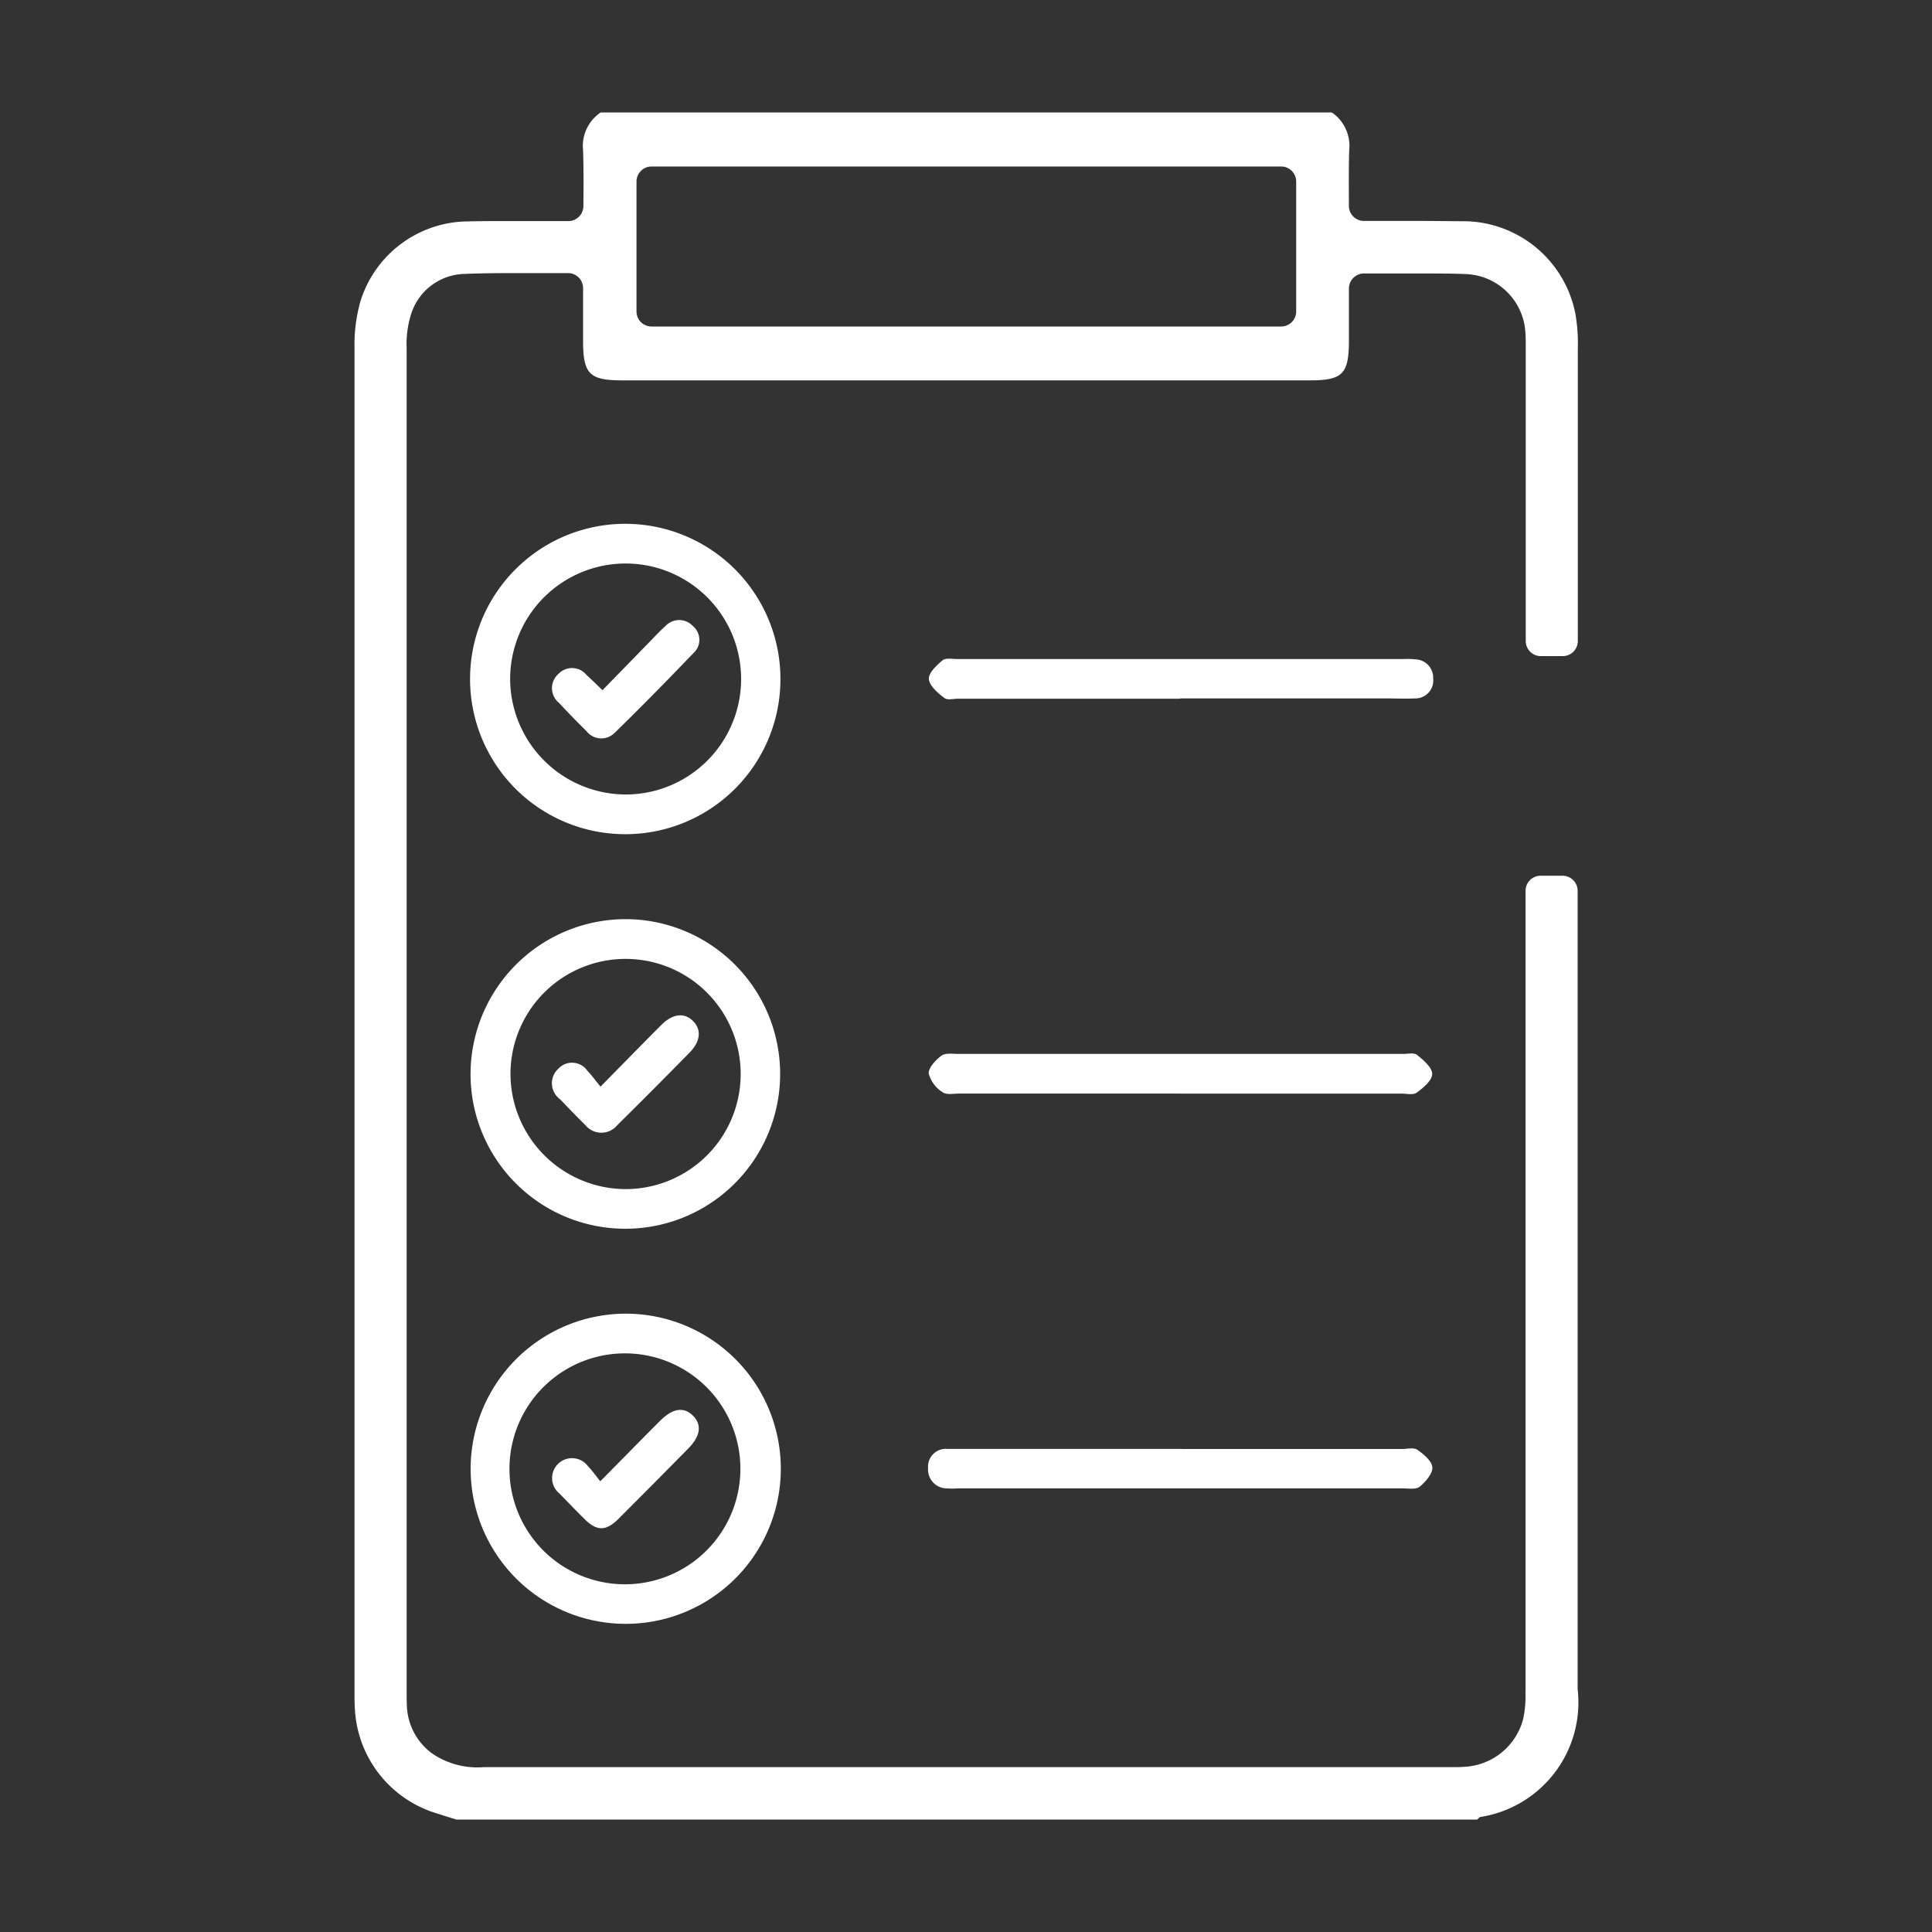 <svg xmlns="http://www.w3.org/2000/svg" width="40" height="40" viewBox="0 0 40 40">
  <rect x="0" y="0" width="40" height="40" fill="#333333" stroke="none"/>
  <g id="グループ_32714" data-name="グループ 32714" transform="translate(17812.5 19210)">
    <rect id="長方形_13126" data-name="長方形 13126" width="40" height="40" transform="translate(-17812.5 -19210)" fill="none"/>
    <g id="グループ_32713" data-name="グループ 32713" transform="translate(-17805.16 -19207.672)">
      <g id="グループ_31789" data-name="グループ 31789" transform="translate(0)">
        <path id="パス_33731" data-name="パス 33731" d="M13.8,43.9A3.213,3.213,0,1,1,17,40.691,3.21,3.21,0,0,1,13.8,43.9m-.014-.822a2.391,2.391,0,1,0-2.382-2.4,2.4,2.4,0,0,0,2.382,2.4" transform="translate(-8.182 -28.957)" fill="#fff"/>
        <path id="パス_33732" data-name="パス 33732" d="M13.8,109.464a3.211,3.211,0,1,1-3.215,3.179,3.216,3.216,0,0,1,3.215-3.179m-.025.822a2.39,2.39,0,0,0,.009,4.781,2.39,2.39,0,1,0-.009-4.781" transform="translate(-8.181 -84.594)" fill="#fff"/>
        <path id="パス_33733" data-name="パス 33733" d="M13.782,73.5a3.205,3.205,0,1,1-3.2,3.229,3.214,3.214,0,0,1,3.2-3.229m0,5.589a2.383,2.383,0,1,0-2.373-2.4,2.391,2.391,0,0,0,2.373,2.4" transform="translate(-8.18 -56.798)" fill="#fff"/>
        <path id="パス_33734" data-name="パス 33734" d="M57.537,50.6H52.942c-.1,0-.222.035-.285-.015-.132-.1-.306-.247-.321-.39-.012-.121.159-.288.282-.389.07-.057.208-.027.315-.027h9.222a1.69,1.69,0,0,1,.259.006.382.382,0,0,1,.364.4.372.372,0,0,1-.387.409c-.194.009-.388,0-.582,0H57.537" transform="translate(-40.445 -38.462)" fill="#fff"/>
        <path id="パス_33735" data-name="パス 33735" d="M57.514,121.756h4.562c.108,0,.241-.036.318.017.129.09.3.232.309.362s-.14.3-.26.4c-.077.064-.228.037-.345.037q-4.611,0-9.222,0a1.926,1.926,0,0,1-.226,0,.39.39,0,0,1-.387-.418.369.369,0,0,1,.4-.4c.528,0,1.057,0,1.585,0h3.268" transform="translate(-40.388 -94.084)" fill="#fff"/>
        <path id="パス_33736" data-name="パス 33736" d="M57.521,86.583q-2.281,0-4.562,0c-.118,0-.265.032-.348-.029a.659.659,0,0,1-.286-.385c-.009-.118.144-.281.262-.369.084-.062.229-.038.347-.038q4.61,0,9.22,0c.1,0,.222-.03.284.022.13.107.312.26.311.394s-.185.286-.319.385c-.074.055-.209.021-.317.021H57.521" transform="translate(-40.437 -66.27)" fill="#fff"/>
        <path id="パス_33737" data-name="パス 33737" d="M19.029,47.72l1.054-1.082c.08-.082.157-.166.244-.24a.388.388,0,0,1,.58,0,.369.369,0,0,1,.006.553c-.537.558-1.078,1.113-1.634,1.653a.388.388,0,0,1-.581-.036q-.292-.288-.572-.588a.391.391,0,0,1-.006-.6.386.386,0,0,1,.579.025c.1.092.2.188.33.316" transform="translate(-13.895 -35.758)" fill="#fff"/>
        <path id="パス_33738" data-name="パス 33738" d="M18.98,119.713c.44-.446.837-.851,1.239-1.253.261-.261.488-.293.678-.106s.157.425-.095.68q-.718.729-1.442,1.453c-.259.259-.445.264-.7.015-.178-.175-.351-.356-.526-.535a.412.412,0,1,1,.587-.57c.087.09.159.193.257.315" transform="translate(-13.891 -91.373)" fill="#fff"/>
        <path id="パス_33739" data-name="パス 33739" d="M18.989,83.757c.46-.467.857-.875,1.259-1.277.236-.236.476-.261.655-.083s.161.42-.073.658q-.742.757-1.494,1.5a.427.427,0,0,1-.659,0c-.179-.175-.352-.357-.526-.538a.407.407,0,0,1-.034-.632.385.385,0,0,1,.6.043c.087.089.16.193.271.328" transform="translate(-13.896 -63.587)" fill="#fff"/>
        <path id="パス_33740" data-name="パス 33740" d="M24.243,32.706a2.285,2.285,0,0,1-.045.546,1.326,1.326,0,0,1-1.223,1c-.07.006-.14.007-.206.007H17.864q-7.594,0-15.191,0a1.661,1.661,0,0,1-1.051-.273,1.273,1.273,0,0,1-.537-.979c-.006-.1-.006-.209-.006-.311V31.112q0-13.113,0-26.227a2.076,2.076,0,0,1,.079-.664,1.189,1.189,0,0,1,1.125-.878c.3-.012.617-.017,1.009-.017.252,0,.506,0,.763,0l.366,0a.312.312,0,0,1,.311.312v1.09c0,.689.13.819.815.819H19.774c.684,0,.813-.13.814-.821V3.646a.312.312,0,0,1,.311-.312l.374,0c.259,0,.516,0,.769,0,.386,0,.7,0,1,.014a1.285,1.285,0,0,1,1.2,1.212c.007.1.007.2.007.3q0,3.042,0,6.084a.312.312,0,0,0,.312.312h.454a.312.312,0,0,0,.312-.312q0-3,0-6V4.9a3.558,3.558,0,0,0-.052-.74,2.369,2.369,0,0,0-2.32-1.908c-.28,0-.58-.006-.944-.006l-.76,0H20.9a.312.312,0,0,1-.313-.311c0-.016,0-.032,0-.048,0-.382-.005-.743.007-1.106a.839.839,0,0,0-.328-.758L20.229,0H5.095L5.06.026a.836.836,0,0,0-.328.758c.012.364.01.725.007,1.107,0,.016,0,.032,0,.047a.312.312,0,0,1-.312.311H3.245c-.354,0-.642,0-.907.007A2.348,2.348,0,0,0,.12,3.919,3.275,3.275,0,0,0,0,4.867c0,8.359,0,16.858,0,25.077v2.766c0,.126,0,.223.006.314a2.386,2.386,0,0,0,1.667,2.183l.291.092.144.045H23.241l.036-.03.023-.022a2.4,2.4,0,0,0,2.023-2.651q0-8.263,0-16.526a.312.312,0,0,0-.312-.312h-.454a.312.312,0,0,0-.312.312q0,8.3,0,16.591M6.15,1.119H19.184a.312.312,0,0,1,.312.312V4.12a.312.312,0,0,1-.312.312H6.15a.312.312,0,0,1-.312-.312V1.431a.312.312,0,0,1,.312-.312" transform="translate(0)" fill="#fff"/>
      </g>
    </g>
  </g>
</svg>
